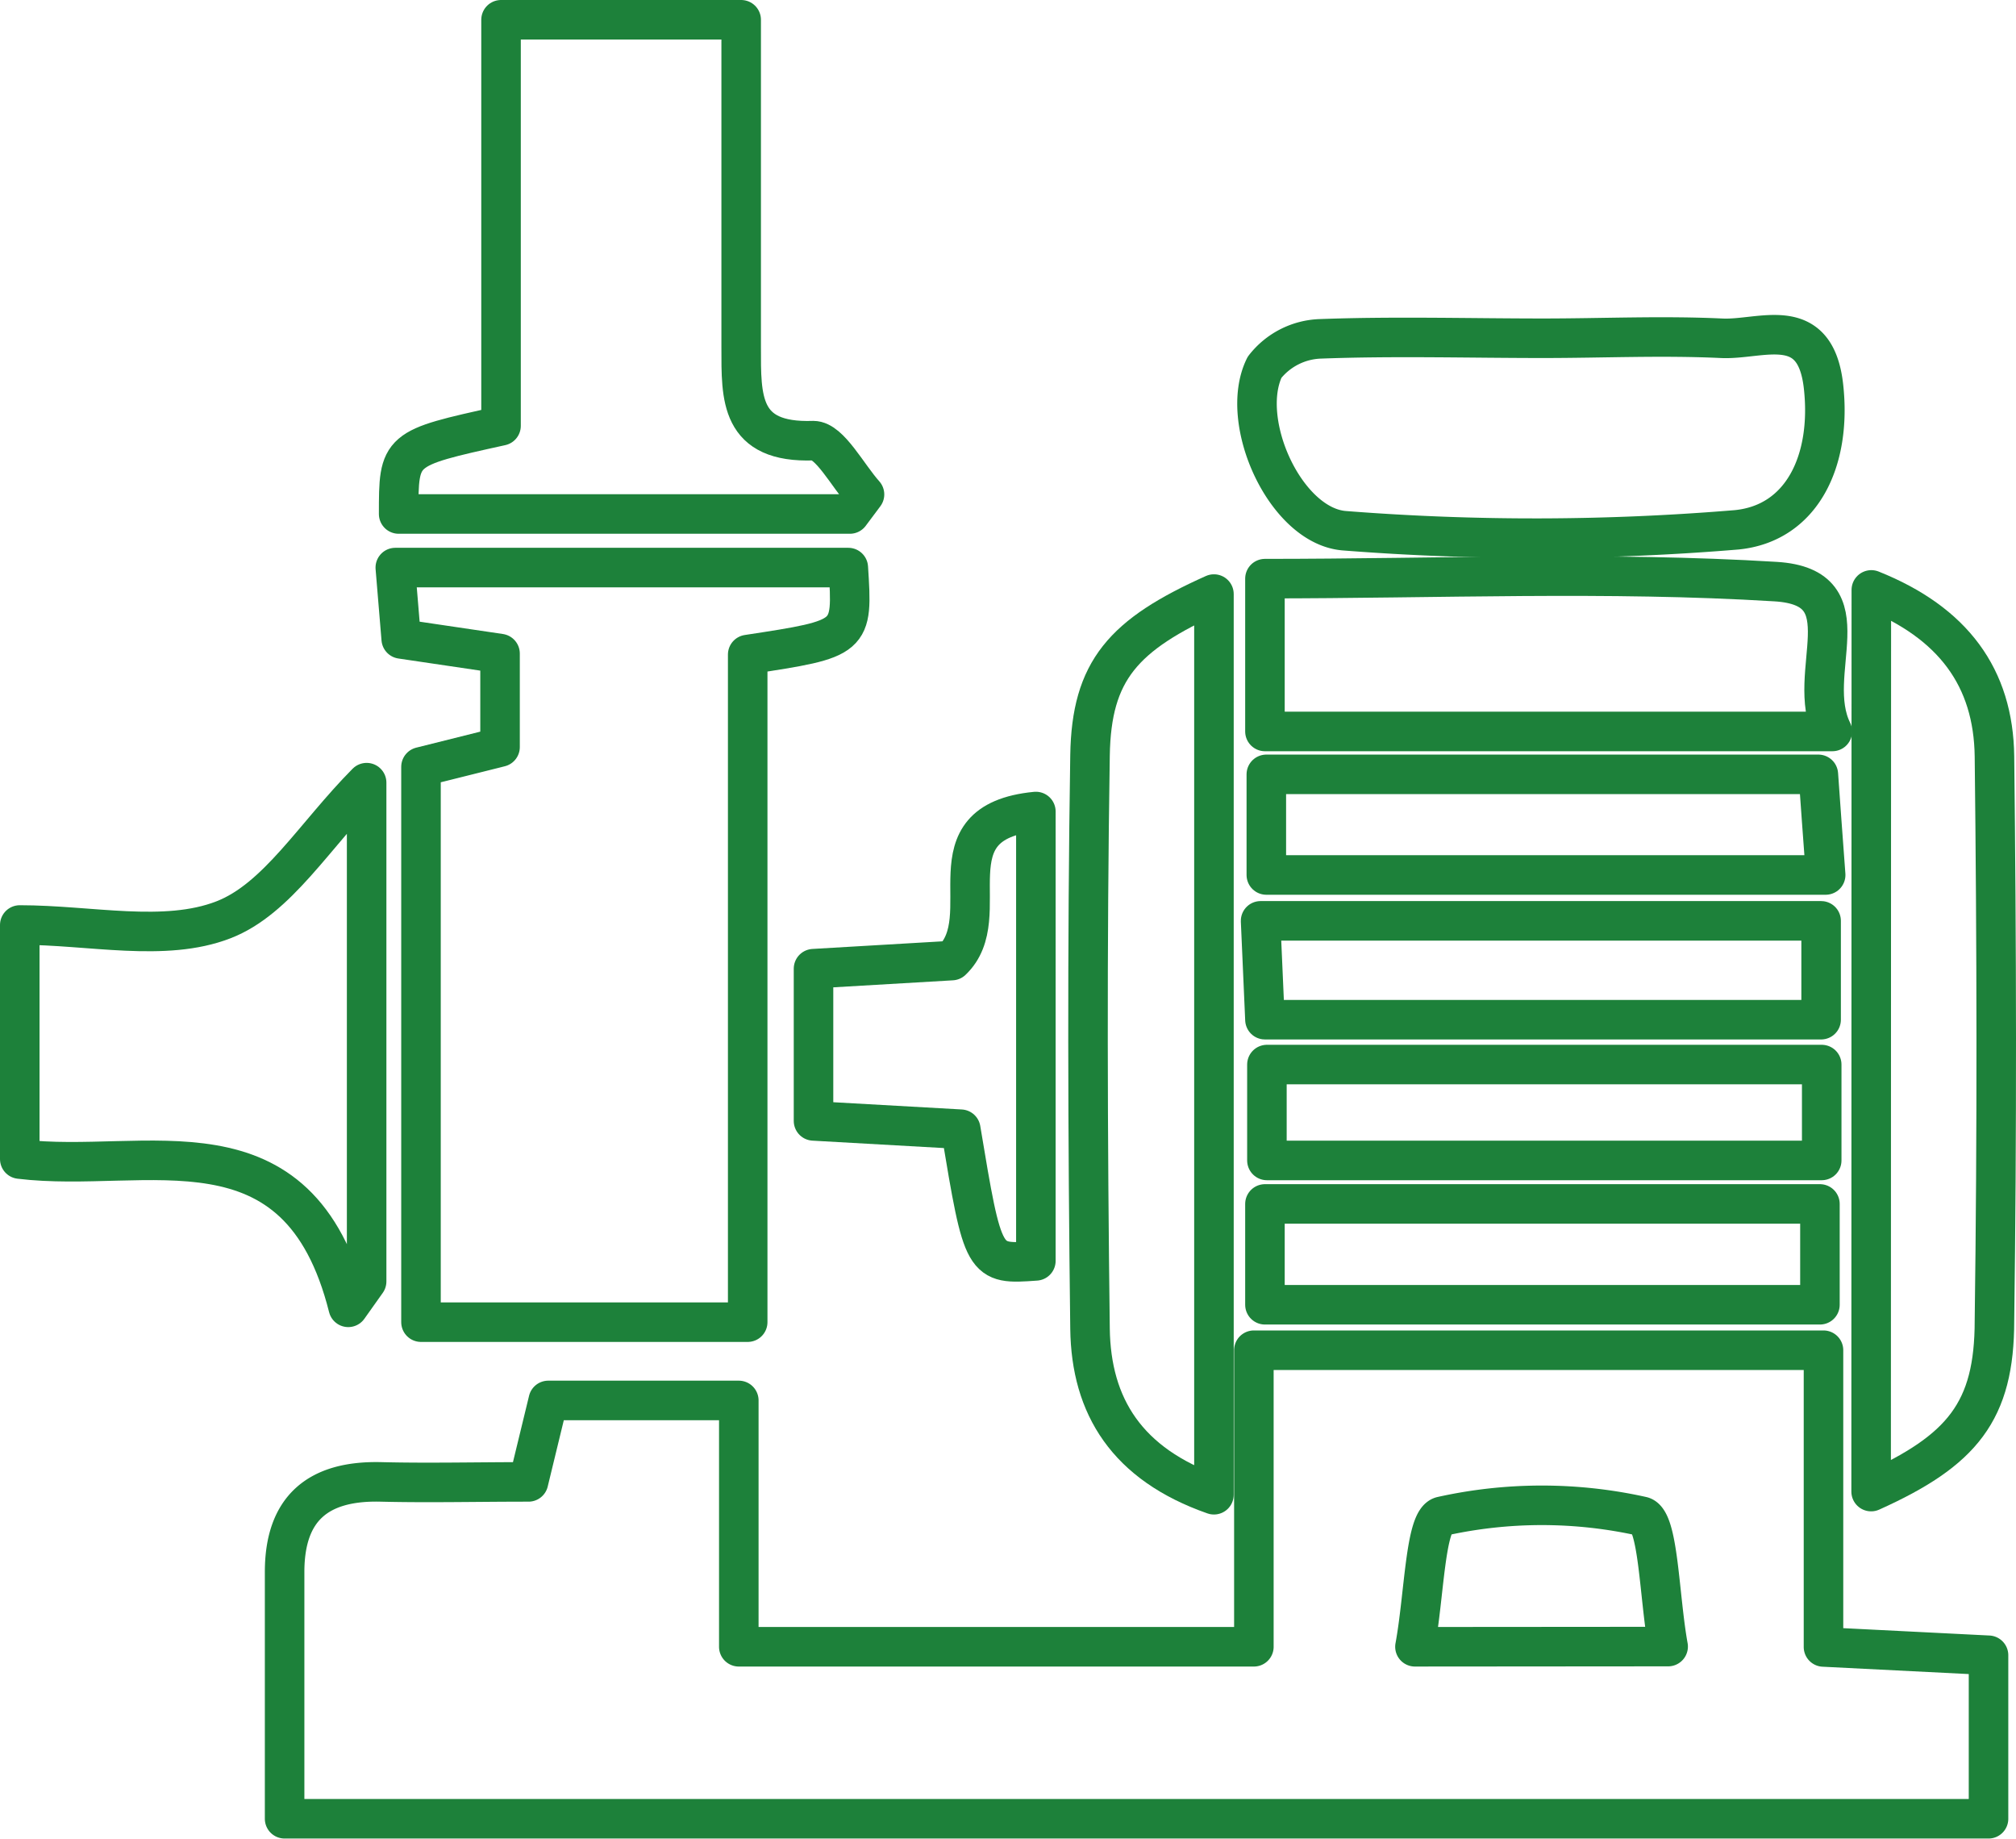 <svg xmlns="http://www.w3.org/2000/svg" viewBox="0 0 102 93.03"><defs><style>.cls-1{fill:none;stroke:#1d813a;stroke-linecap:round;stroke-linejoin:round;stroke-width:2px;}</style></defs><title>barnessideb</title><g id="Capa_2" data-name="Capa 2"><g id="Capa_1-2" data-name="Capa 1"><path class="cls-1" d="M14.4,92V79.52c0-3.24,1.71-4.63,4.85-4.56,2.41.06,4.82,0,7.49,0l1-4.12h9.64V83.3H63.44v-15H92.26V83.31l8.35.42V92Zm70-8.71c-.46-2.54-.48-6.4-1.33-6.59a23.34,23.34,0,0,0-10.12,0c-.85.2-.88,4-1.36,6.6Z"></path><path class="cls-1" d="M37.83,66.88H21.3V38.79l4-1V33.06l-5-.74L20,28.71H42.92c.23,3.59.23,3.59-5.09,4.4Z"></path><path class="cls-1" d="M20.17,26c0-3.32,0-3.32,5.18-4.46V1H37.5c0,5.51,0,11,0,16.57,0,2.56-.08,4.85,3.65,4.72.83,0,1.73,1.76,2.59,2.72L43,26Z"></path><path class="cls-1" d="M61.42,75.61c-4.4-1.54-6.22-4.47-6.27-8.4-.12-9.67-.15-19.34,0-29,.07-4.29,1.67-6.1,6.27-8.16Z"></path><path class="cls-1" d="M78.08,17.11c3,0,6-.14,9,0,2,.11,4.76-1.32,5.18,2.43s-1.08,6.93-4.39,7.26a123.47,123.47,0,0,1-19.8.05c-3-.18-5.44-5.52-4.09-8.27a3.74,3.74,0,0,1,2.82-1.44C70.56,17,74.32,17.11,78.08,17.11Z"></path><path class="cls-1" d="M17.62,66.13C15.1,56.11,7.39,59.41,1,58.63V46.79c3.58,0,7.33.89,10.3-.26,2.73-1.05,4.61-4.28,7.25-6.94V64.82Z"></path><path class="cls-1" d="M94.68,29.84c4.15,1.66,6.18,4.44,6.23,8.42.11,9.51.13,19,0,28.54,0,4.59-1.62,6.57-6.24,8.65Z"></path><path class="cls-1" d="M64,37V29.27c8.77,0,17.33-.37,25.83.15,4.66.28,1.41,4.62,2.88,7.58Z"></path><path class="cls-1" d="M92.14,46.58v5H64c-.08-1.73-.14-3.19-.22-5Z"></path><path class="cls-1" d="M92.08,60.9V66H64V60.9Z"></path><path class="cls-1" d="M92.17,53.85V58.7H64.1V53.85Z"></path><path class="cls-1" d="M64.07,39.17H92c.11,1.55.22,3.09.37,5.09H64.07Z"></path><path class="cls-1" d="M41.16,56.7V49l7-.41c2.37-2.25-1.3-7,4.25-7.54V63.78c-2.66.19-2.66.19-3.8-6.66Z"></path></g></g></svg>